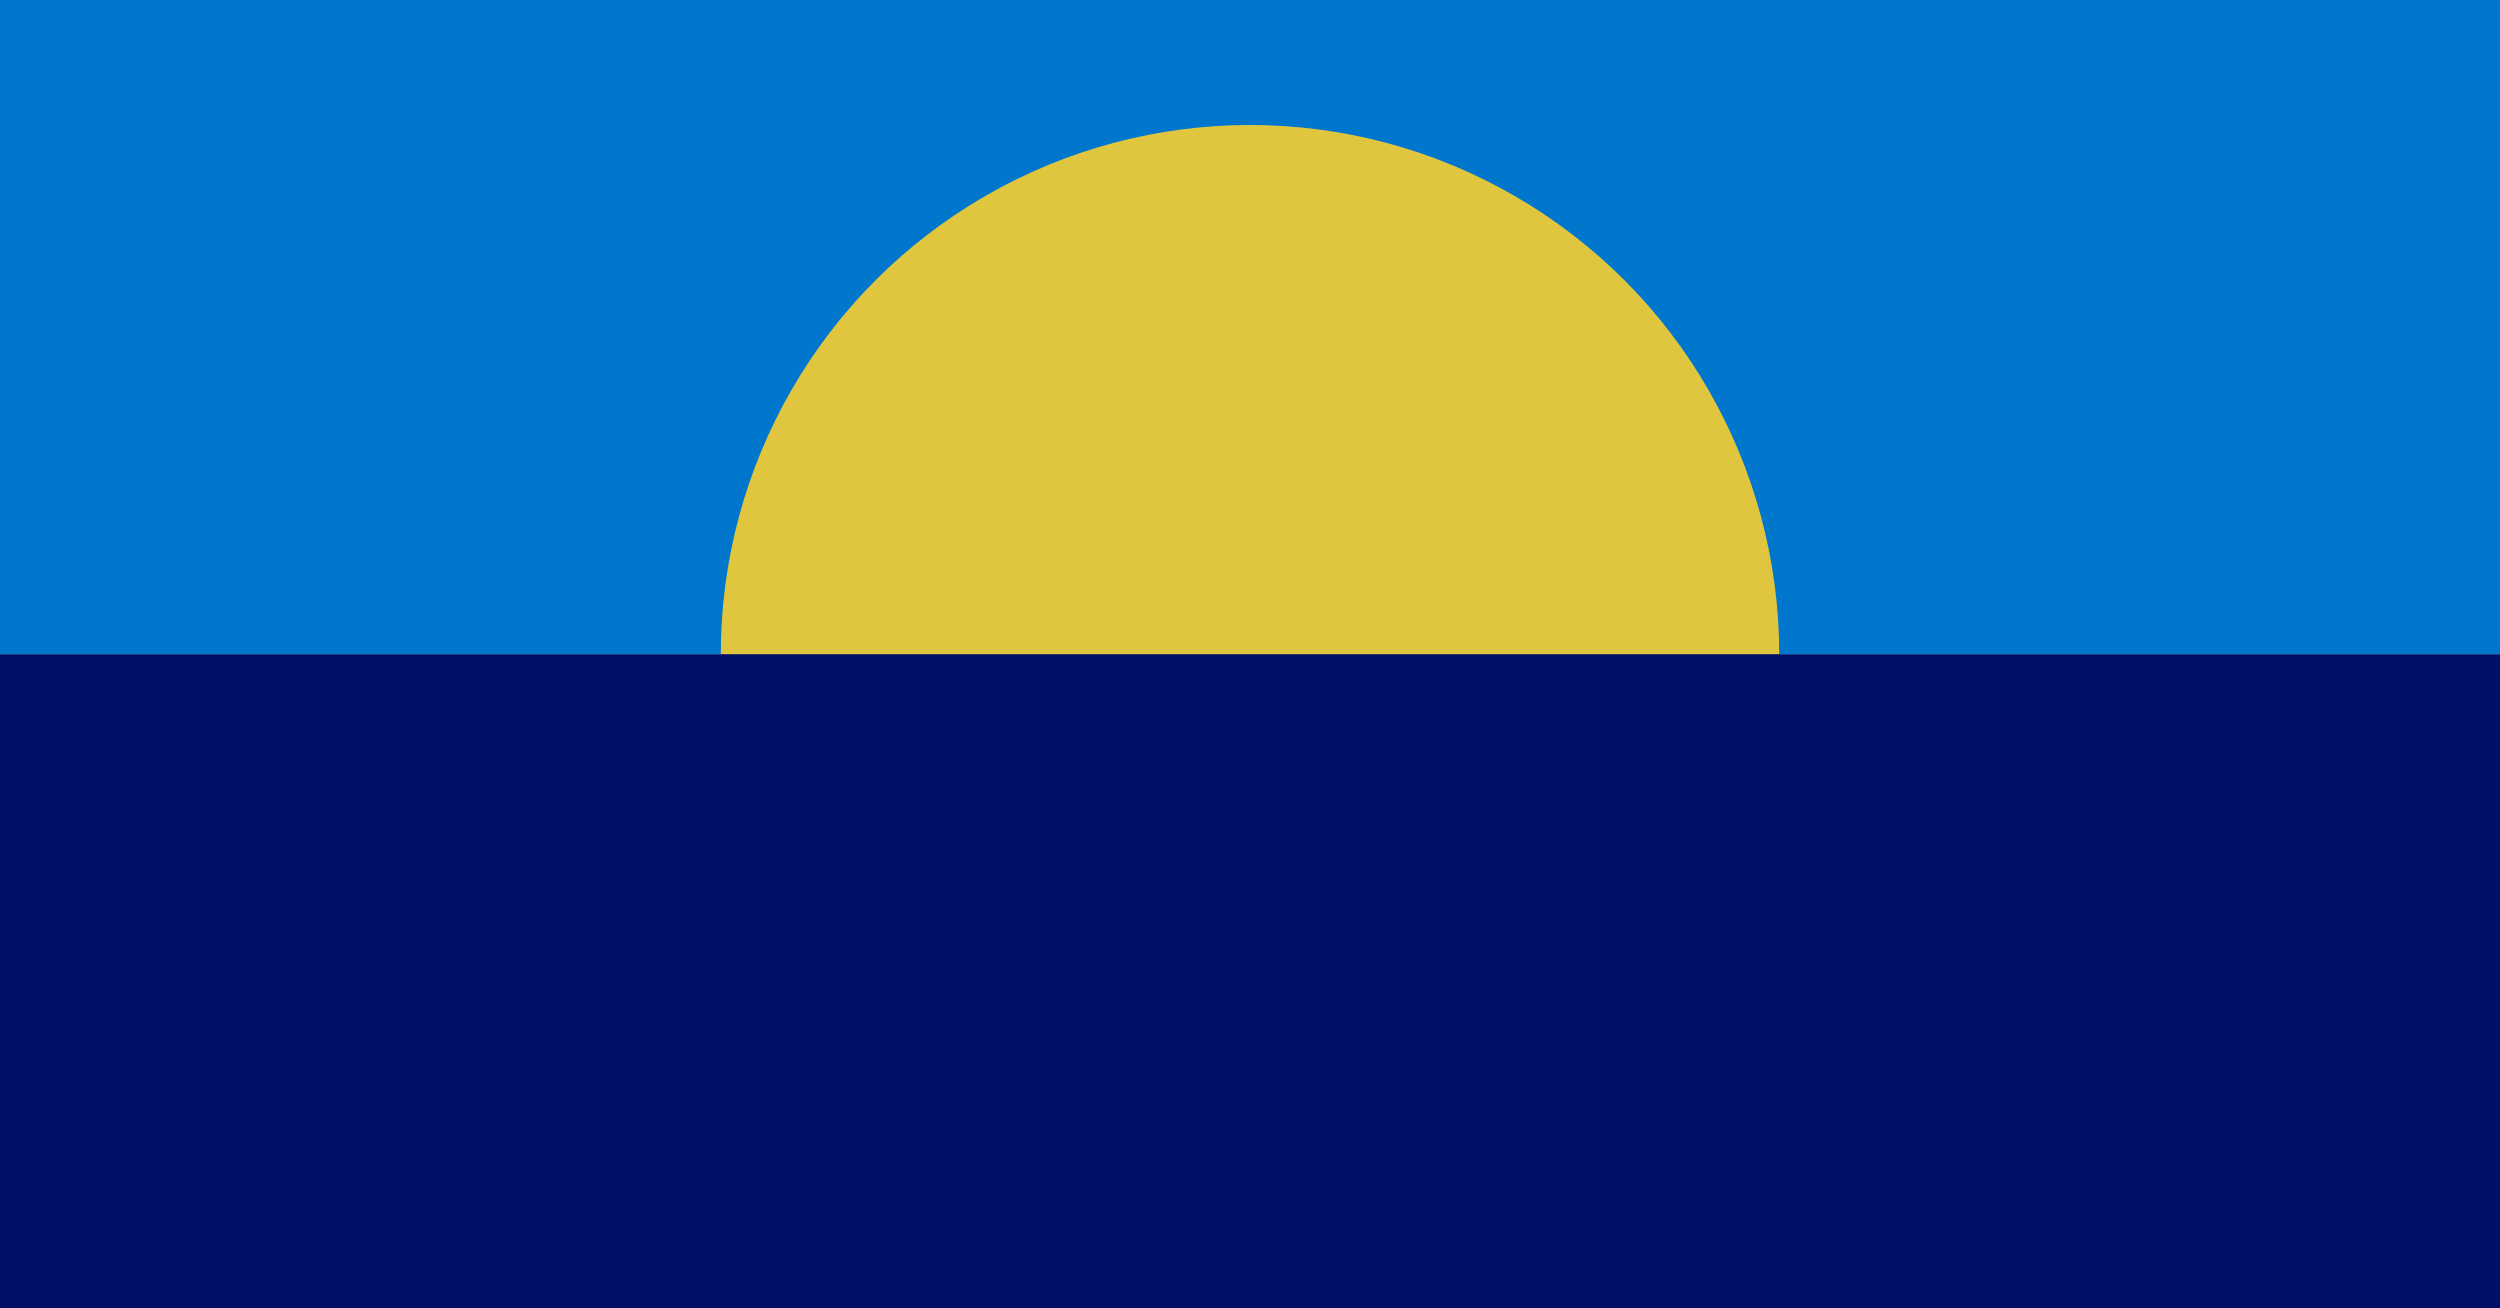 <?xml version="1.0" encoding="UTF-8" standalone="no"?>
<!-- Created with Inkscape (http://www.inkscape.org/) -->

<svg
   width="1070"
   height="560"
   viewBox="0 0 283.104 148.167"
   version="1.1"
   id="svg1"
   xml:space="preserve"
   inkscape:version="1.3.2 (091e20e, 2023-11-25, custom)"
   sodipodi:docname="lavabakke.svg"
   xmlns:inkscape="http://www.inkscape.org/namespaces/inkscape"
   xmlns:sodipodi="http://sodipodi.sourceforge.net/DTD/sodipodi-0.dtd"
   xmlns="http://www.w3.org/2000/svg"
   xmlns:svg="http://www.w3.org/2000/svg"><sodipodi:namedview
     id="namedview1"
     pagecolor="#505050"
     bordercolor="#eeeeee"
     borderopacity="1"
     inkscape:showpageshadow="0"
     inkscape:pageopacity="0"
     inkscape:pagecheckerboard="0"
     inkscape:deskcolor="#505050"
     inkscape:document-units="mm"
     inkscape:zoom="0.5"
     inkscape:cx="680"
     inkscape:cy="333"
     inkscape:window-width="1366"
     inkscape:window-height="697"
     inkscape:window-x="-8"
     inkscape:window-y="-8"
     inkscape:window-maximized="1"
     inkscape:current-layer="layer6" /><defs
     id="defs1" /><g
     inkscape:groupmode="layer"
     id="layer6"
     inkscape:label="shapes"
     style="display:inline"><rect
       style="display:inline;opacity:1;fill:#0077cc;fill-opacity:1;stroke-width:0.265"
       id="rect1-7"
       width="283.104"
       height="74.083"
       x="5.0862632e-06"
       y="0"
       ry="0" /><circle
       style="opacity:1;fill:#e0c63f;fill-opacity:1;stroke-width:0.353"
       id="path3"
       cx="141.552"
       cy="74.083"
       r="59.928" /><rect
       style="display:inline;opacity:1;fill:#000f66;fill-opacity:1;stroke-width:0.265"
       id="rect1"
       width="283.104"
       height="74.083"
       x="5.0862632e-06"
       y="74.083"
       ry="0" /></g></svg>
